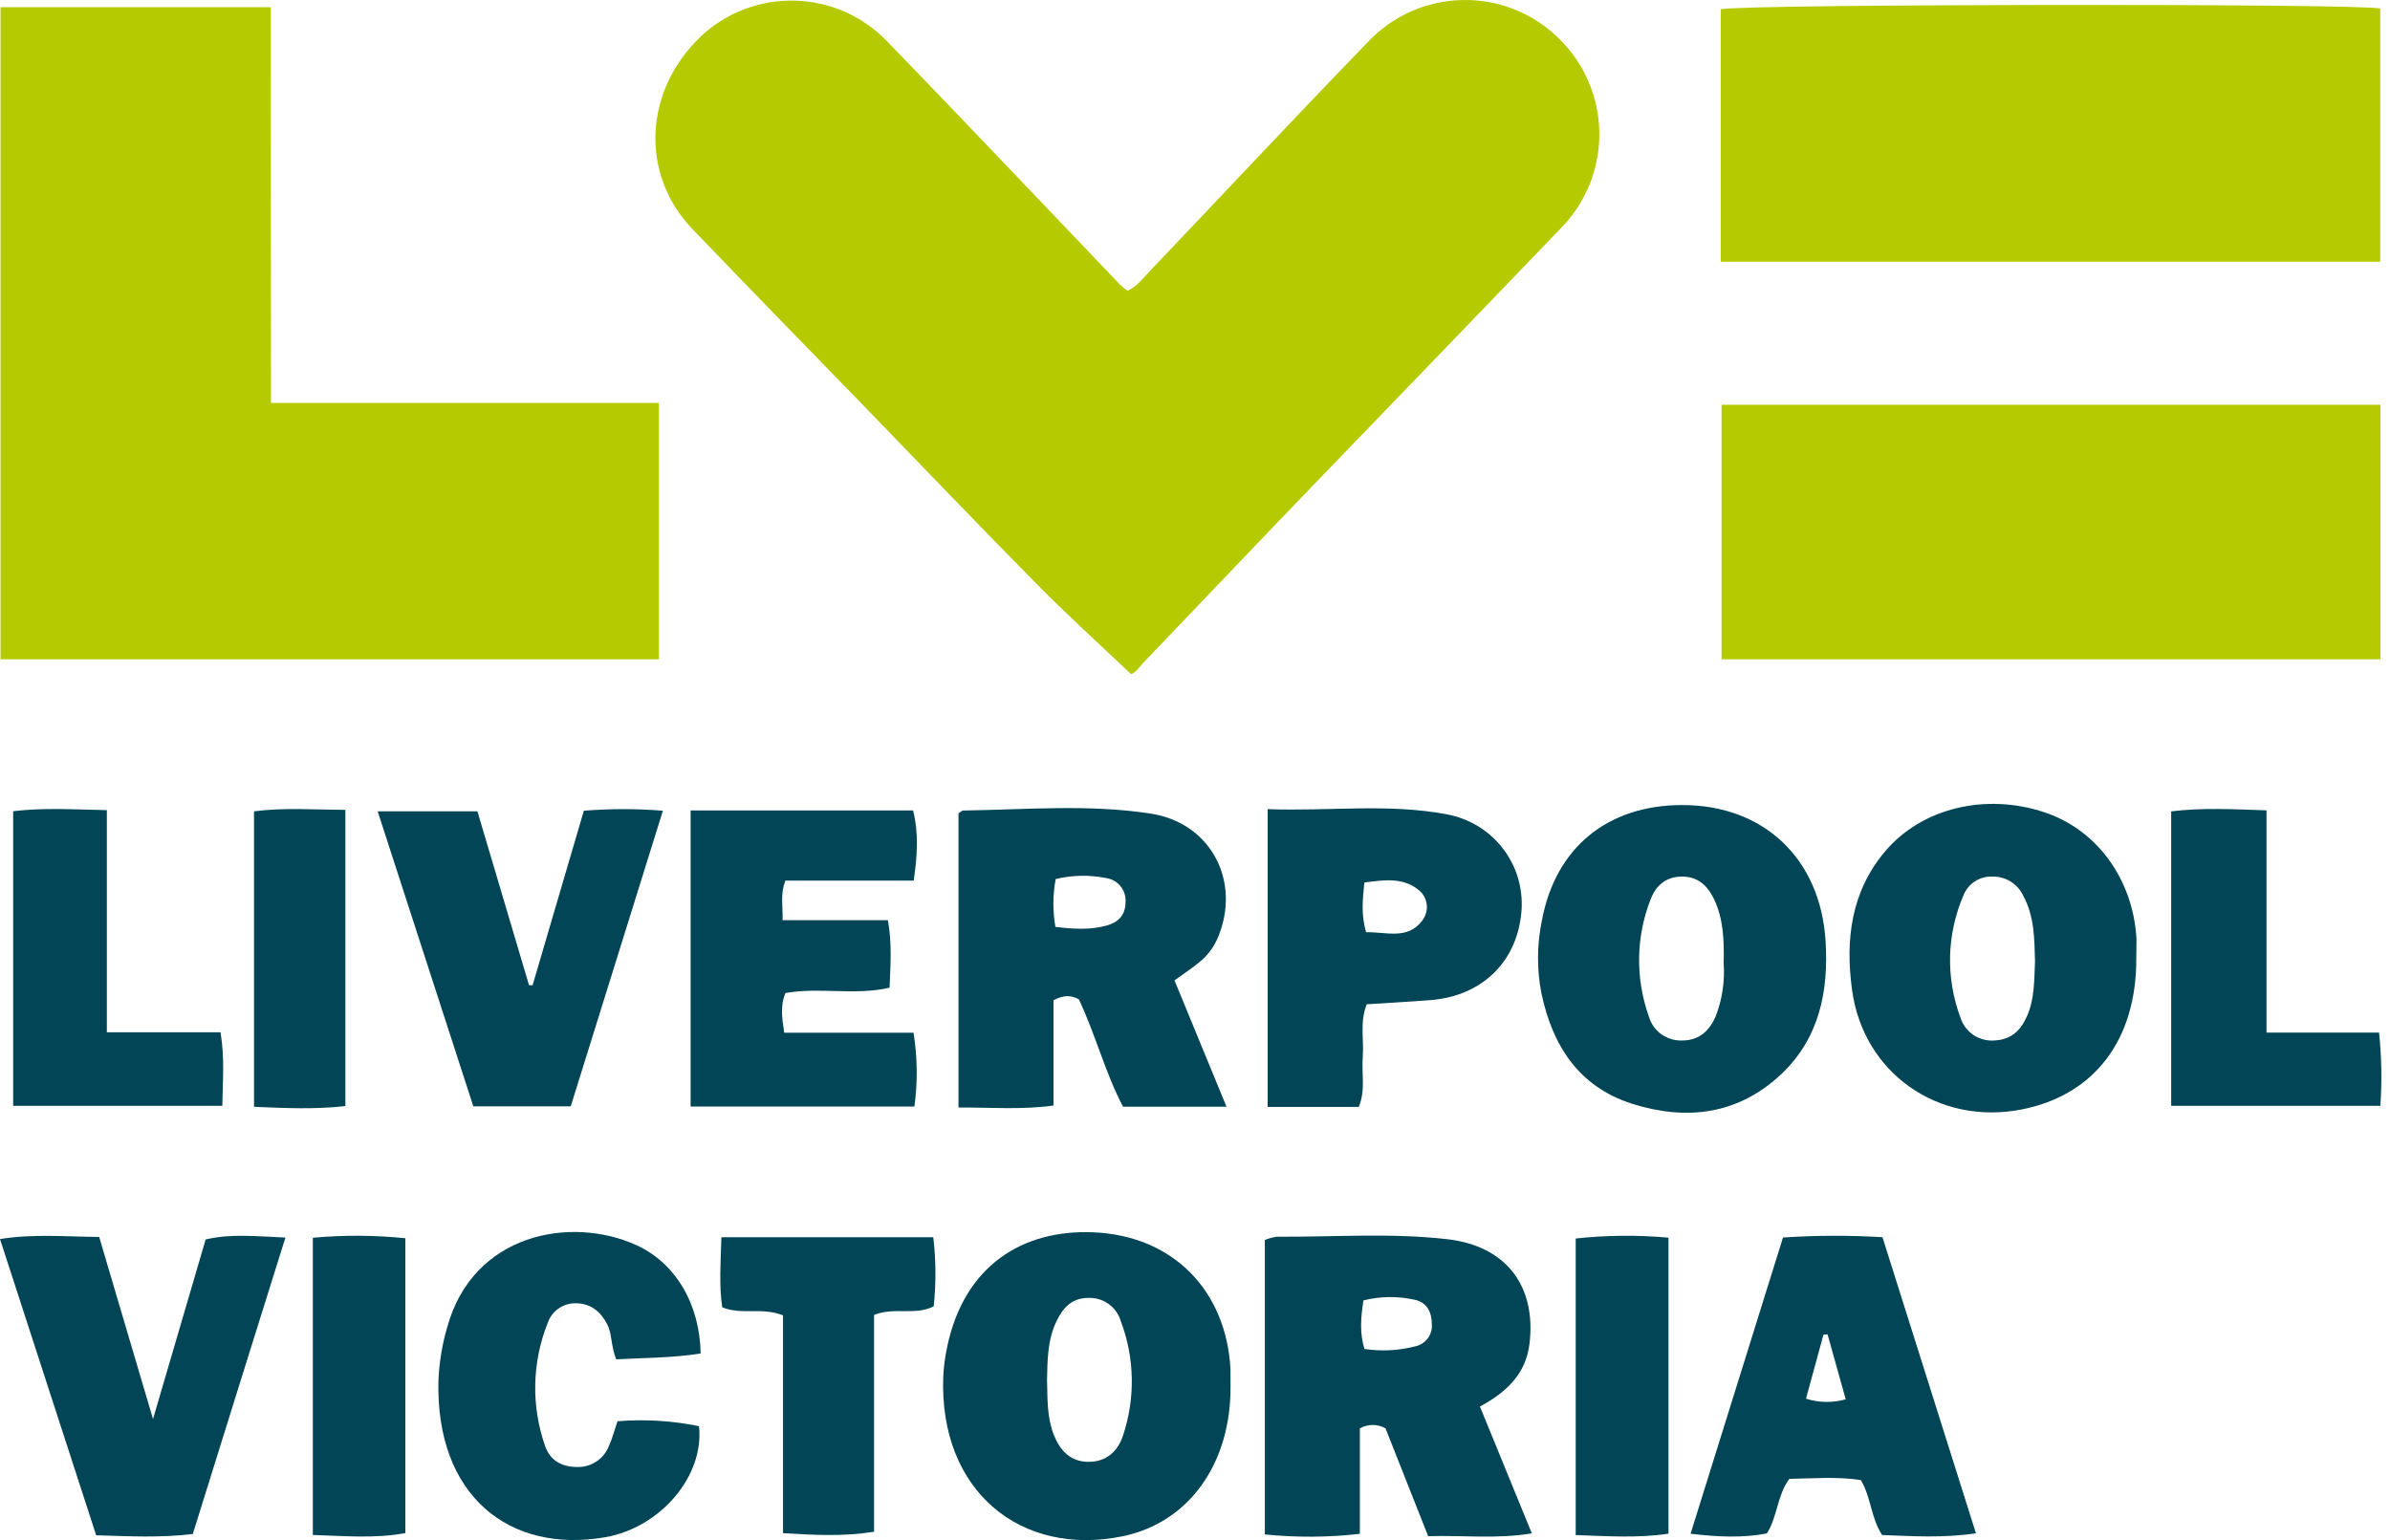 <svg width="45" height="29" viewBox="0 0 45 29" fill="none" xmlns="http://www.w3.org/2000/svg">
<path d="M23.815 23.348C23.888 23.319 23.964 23.298 24.042 23.287C25.112 23.295 26.184 23.211 27.25 23.334C28.354 23.46 28.929 24.212 28.798 25.303C28.73 25.863 28.378 26.208 27.865 26.485C28.186 27.27 28.504 28.047 28.842 28.873C28.173 28.984 27.55 28.906 26.89 28.926C26.613 28.227 26.344 27.545 26.087 26.895C26.014 26.854 25.93 26.832 25.846 26.832C25.761 26.832 25.678 26.854 25.604 26.895V28.882C25.01 28.95 24.41 28.953 23.815 28.893V23.348ZM25.693 25.401C26.004 25.448 26.322 25.433 26.627 25.356C26.724 25.34 26.812 25.289 26.873 25.213C26.935 25.136 26.966 25.04 26.96 24.942C26.96 24.707 26.866 24.522 26.638 24.475C26.32 24.403 25.989 24.407 25.672 24.486C25.622 24.808 25.596 25.091 25.691 25.404L25.693 25.401Z" fill="#024556"/>
<path d="M23.169 26.103C23.178 27.559 22.386 28.668 21.141 28.927C19.224 29.323 17.68 28.078 17.76 25.926C17.769 25.733 17.795 25.54 17.836 25.351C18.156 23.839 19.245 23.151 20.577 23.204C22.084 23.263 23.086 24.299 23.168 25.776C23.169 25.886 23.169 25.997 23.169 26.103ZM19.715 26.016C19.724 26.331 19.71 26.684 19.842 27.018C19.957 27.308 20.148 27.522 20.484 27.526C20.819 27.531 21.04 27.34 21.141 27.042C21.379 26.337 21.366 25.573 21.103 24.877C21.065 24.747 20.985 24.634 20.875 24.555C20.766 24.475 20.632 24.435 20.497 24.439C20.18 24.439 20.013 24.625 19.892 24.88C19.722 25.23 19.722 25.606 19.713 26.016H19.715Z" fill="#024556"/>
<path d="M33.571 23.302C34.194 23.261 34.82 23.259 35.444 23.296C36.028 25.145 36.609 26.984 37.204 28.872C36.576 28.965 36.002 28.925 35.437 28.904C35.224 28.577 35.233 28.201 35.037 27.869C34.593 27.801 34.136 27.839 33.69 27.847C33.457 28.164 33.473 28.545 33.268 28.874C32.82 28.961 32.359 28.942 31.831 28.88C32.417 27.002 32.989 25.171 33.571 23.302ZM34.752 26.349C34.631 25.916 34.52 25.521 34.41 25.126L34.333 25.131L34.004 26.337C34.246 26.414 34.507 26.418 34.752 26.349V26.349Z" fill="#024556"/>
<path d="M11.602 25.596C11.498 25.333 11.528 25.119 11.43 24.93C11.306 24.695 11.123 24.548 10.859 24.541C10.741 24.535 10.625 24.567 10.527 24.632C10.429 24.697 10.355 24.792 10.316 24.902C10.016 25.648 9.998 26.478 10.266 27.236C10.36 27.498 10.572 27.623 10.865 27.623C10.994 27.627 11.121 27.592 11.228 27.521C11.336 27.451 11.418 27.348 11.464 27.229C11.53 27.088 11.567 26.934 11.627 26.762C12.14 26.72 12.657 26.751 13.161 26.855C13.265 27.789 12.438 28.765 11.394 28.946C9.593 29.258 8.201 28.169 8.255 25.996C8.269 25.658 8.324 25.322 8.419 24.996C8.902 23.223 10.753 22.884 11.987 23.448C12.717 23.783 13.177 24.553 13.192 25.486C12.672 25.569 12.139 25.567 11.602 25.596Z" fill="#024556"/>
<path d="M3.63 28.885C3.018 28.959 2.44 28.928 1.811 28.909C1.21 27.062 0.615 25.227 0 23.331C0.641 23.229 1.236 23.288 1.867 23.291C2.201 24.418 2.524 25.516 2.881 26.72L3.872 23.339C4.355 23.225 4.82 23.281 5.374 23.303C4.78 25.197 4.207 27.034 3.63 28.885Z" fill="#024556"/>
<path d="M14.743 24.768C14.34 24.607 13.971 24.768 13.598 24.616C13.538 24.2 13.568 23.776 13.583 23.297H17.572C17.624 23.729 17.626 24.166 17.58 24.599C17.219 24.778 16.846 24.605 16.457 24.76V28.843C15.863 28.936 15.326 28.904 14.743 28.869V24.768Z" fill="#024556"/>
<path d="M5.89 23.307C6.469 23.254 7.053 23.257 7.632 23.316V28.868C7.061 28.973 6.498 28.923 5.89 28.903V23.307Z" fill="#024556"/>
<path d="M31.415 23.305V28.879C30.829 28.966 30.261 28.925 29.668 28.905V23.321C30.248 23.258 30.833 23.253 31.415 23.305Z" fill="#024556"/>
<path d="M23.093 20.839H21.145C20.806 20.194 20.625 19.473 20.313 18.817C20.163 18.736 20.026 18.735 19.836 18.835V20.817C19.221 20.901 18.656 20.85 18.047 20.855V15.315C18.092 15.287 18.112 15.263 18.132 15.262C19.312 15.246 20.497 15.139 21.667 15.32C22.768 15.491 23.343 16.534 22.965 17.567C22.898 17.764 22.783 17.94 22.629 18.079C22.474 18.212 22.301 18.324 22.114 18.461L23.093 20.839ZM19.872 17.454C20.217 17.494 20.529 17.514 20.836 17.428C21.058 17.366 21.189 17.233 21.192 16.991C21.201 16.881 21.167 16.772 21.097 16.686C21.027 16.601 20.927 16.545 20.816 16.532C20.505 16.471 20.185 16.478 19.877 16.552C19.821 16.85 19.819 17.155 19.872 17.454V17.454Z" fill="#024556"/>
<path d="M31.677 15.159C33.211 15.159 34.278 16.171 34.373 17.723C34.431 18.663 34.256 19.545 33.543 20.222C32.731 20.99 31.753 21.109 30.725 20.782C29.72 20.459 29.227 19.683 29.021 18.695C28.934 18.243 28.938 17.777 29.033 17.326C29.29 15.959 30.269 15.159 31.677 15.159ZM32.454 18.135C32.463 17.722 32.454 17.31 32.272 16.929C32.149 16.675 31.964 16.497 31.651 16.506C31.355 16.514 31.175 16.683 31.078 16.935C30.802 17.64 30.79 18.42 31.043 19.133C31.08 19.269 31.163 19.389 31.278 19.473C31.393 19.556 31.533 19.598 31.675 19.592C31.996 19.592 32.189 19.406 32.307 19.13C32.428 18.813 32.478 18.474 32.454 18.135V18.135Z" fill="#024556"/>
<path d="M40.223 18.041C40.23 19.577 39.436 20.622 38.063 20.891C36.495 21.198 35.078 20.203 34.87 18.631C34.743 17.69 34.854 16.788 35.493 16.032C36.187 15.21 37.392 14.927 38.498 15.297C39.486 15.627 40.161 16.555 40.227 17.678C40.228 17.798 40.223 17.919 40.223 18.041ZM38.316 18.104C38.305 17.68 38.306 17.257 38.095 16.868C38.044 16.758 37.962 16.664 37.858 16.6C37.754 16.535 37.634 16.503 37.512 16.506C37.395 16.501 37.279 16.533 37.181 16.598C37.083 16.662 37.008 16.756 36.967 16.864C36.653 17.594 36.633 18.416 36.912 19.16C36.954 19.296 37.042 19.412 37.16 19.491C37.279 19.569 37.421 19.604 37.563 19.591C37.863 19.576 38.048 19.404 38.164 19.136C38.311 18.808 38.3 18.453 38.316 18.104Z" fill="#024556"/>
<path d="M17.217 20.835H13.003V15.26H17.192C17.299 15.691 17.272 16.111 17.204 16.581H14.789C14.687 16.834 14.742 17.047 14.735 17.327H16.718C16.798 17.781 16.766 18.173 16.749 18.598C16.092 18.75 15.435 18.583 14.787 18.699C14.693 18.934 14.72 19.157 14.766 19.446H17.2C17.275 19.905 17.28 20.374 17.217 20.835V20.835Z" fill="#024556"/>
<path d="M23.868 15.236C25.026 15.279 26.146 15.123 27.253 15.336C27.665 15.415 28.035 15.64 28.292 15.97C28.549 16.3 28.675 16.712 28.649 17.128C28.584 18.091 27.922 18.752 26.935 18.832C26.538 18.863 26.139 18.884 25.734 18.91C25.599 19.247 25.683 19.577 25.659 19.896C25.634 20.215 25.715 20.522 25.584 20.843H23.868V15.236ZM25.721 17.554C26.103 17.545 26.5 17.702 26.776 17.338C26.837 17.26 26.869 17.164 26.866 17.065C26.862 16.966 26.823 16.872 26.756 16.799C26.457 16.512 26.079 16.566 25.689 16.617C25.657 16.934 25.624 17.216 25.721 17.554Z" fill="#024556"/>
<path d="M10.028 18.552C10.347 17.468 10.666 16.383 10.993 15.266C11.489 15.226 11.986 15.226 12.481 15.266C11.894 17.148 11.324 18.978 10.746 20.832H8.912C8.317 19 7.723 17.164 7.111 15.277H8.989L9.961 18.552H10.028Z" fill="#024556"/>
<path d="M40.88 20.823V15.278C41.471 15.206 42.035 15.237 42.675 15.259V19.443H44.794C44.842 19.902 44.85 20.363 44.818 20.823H40.88Z" fill="#024556"/>
<path d="M2.012 15.255V19.438H4.152C4.234 19.928 4.192 20.355 4.186 20.823H0.248V15.275C0.824 15.206 1.382 15.242 2.012 15.255Z" fill="#024556"/>
<path d="M4.783 20.841V15.277C5.362 15.203 5.91 15.247 6.503 15.25V20.827C5.938 20.891 5.387 20.867 4.783 20.841Z" fill="#024556"/>
<path d="M21.296 12.694C20.688 12.116 20.095 11.58 19.536 11.013C18.421 9.885 17.325 8.737 16.221 7.598C15.159 6.505 14.094 5.416 13.04 4.316C12.046 3.28 12.121 1.71 13.199 0.682C13.677 0.235 14.313 -0.006 14.969 0.012C15.624 0.029 16.246 0.304 16.7 0.775C18.17 2.291 19.62 3.826 21.079 5.35C21.126 5.395 21.175 5.437 21.227 5.476C21.415 5.395 21.524 5.232 21.651 5.103C23.021 3.665 24.375 2.216 25.758 0.788C25.986 0.546 26.26 0.352 26.565 0.216C26.869 0.081 27.198 0.008 27.532 0.001C27.865 -0.007 28.197 0.052 28.507 0.174C28.817 0.296 29.099 0.479 29.338 0.711C29.579 0.943 29.772 1.22 29.905 1.526C30.038 1.832 30.109 2.162 30.113 2.495C30.117 2.829 30.055 3.16 29.931 3.47C29.806 3.779 29.621 4.061 29.386 4.3C27.821 5.928 26.253 7.555 24.684 9.18C23.627 10.278 22.578 11.382 21.525 12.482C21.446 12.566 21.385 12.668 21.296 12.694Z" fill="#B5CA01"/>
<path d="M5.102 7.587H12.406V12.414H0.01V0.135H5.098L5.102 7.587Z" fill="#B5CA01"/>
<path d="M32.399 4.928V0.176C32.668 0.075 44.456 0.061 44.816 0.161V4.928H32.399Z" fill="#B5CA01"/>
<path d="M32.414 7.622H44.821V12.414H32.414V7.622Z" fill="#B5CA01"/>
</svg>
